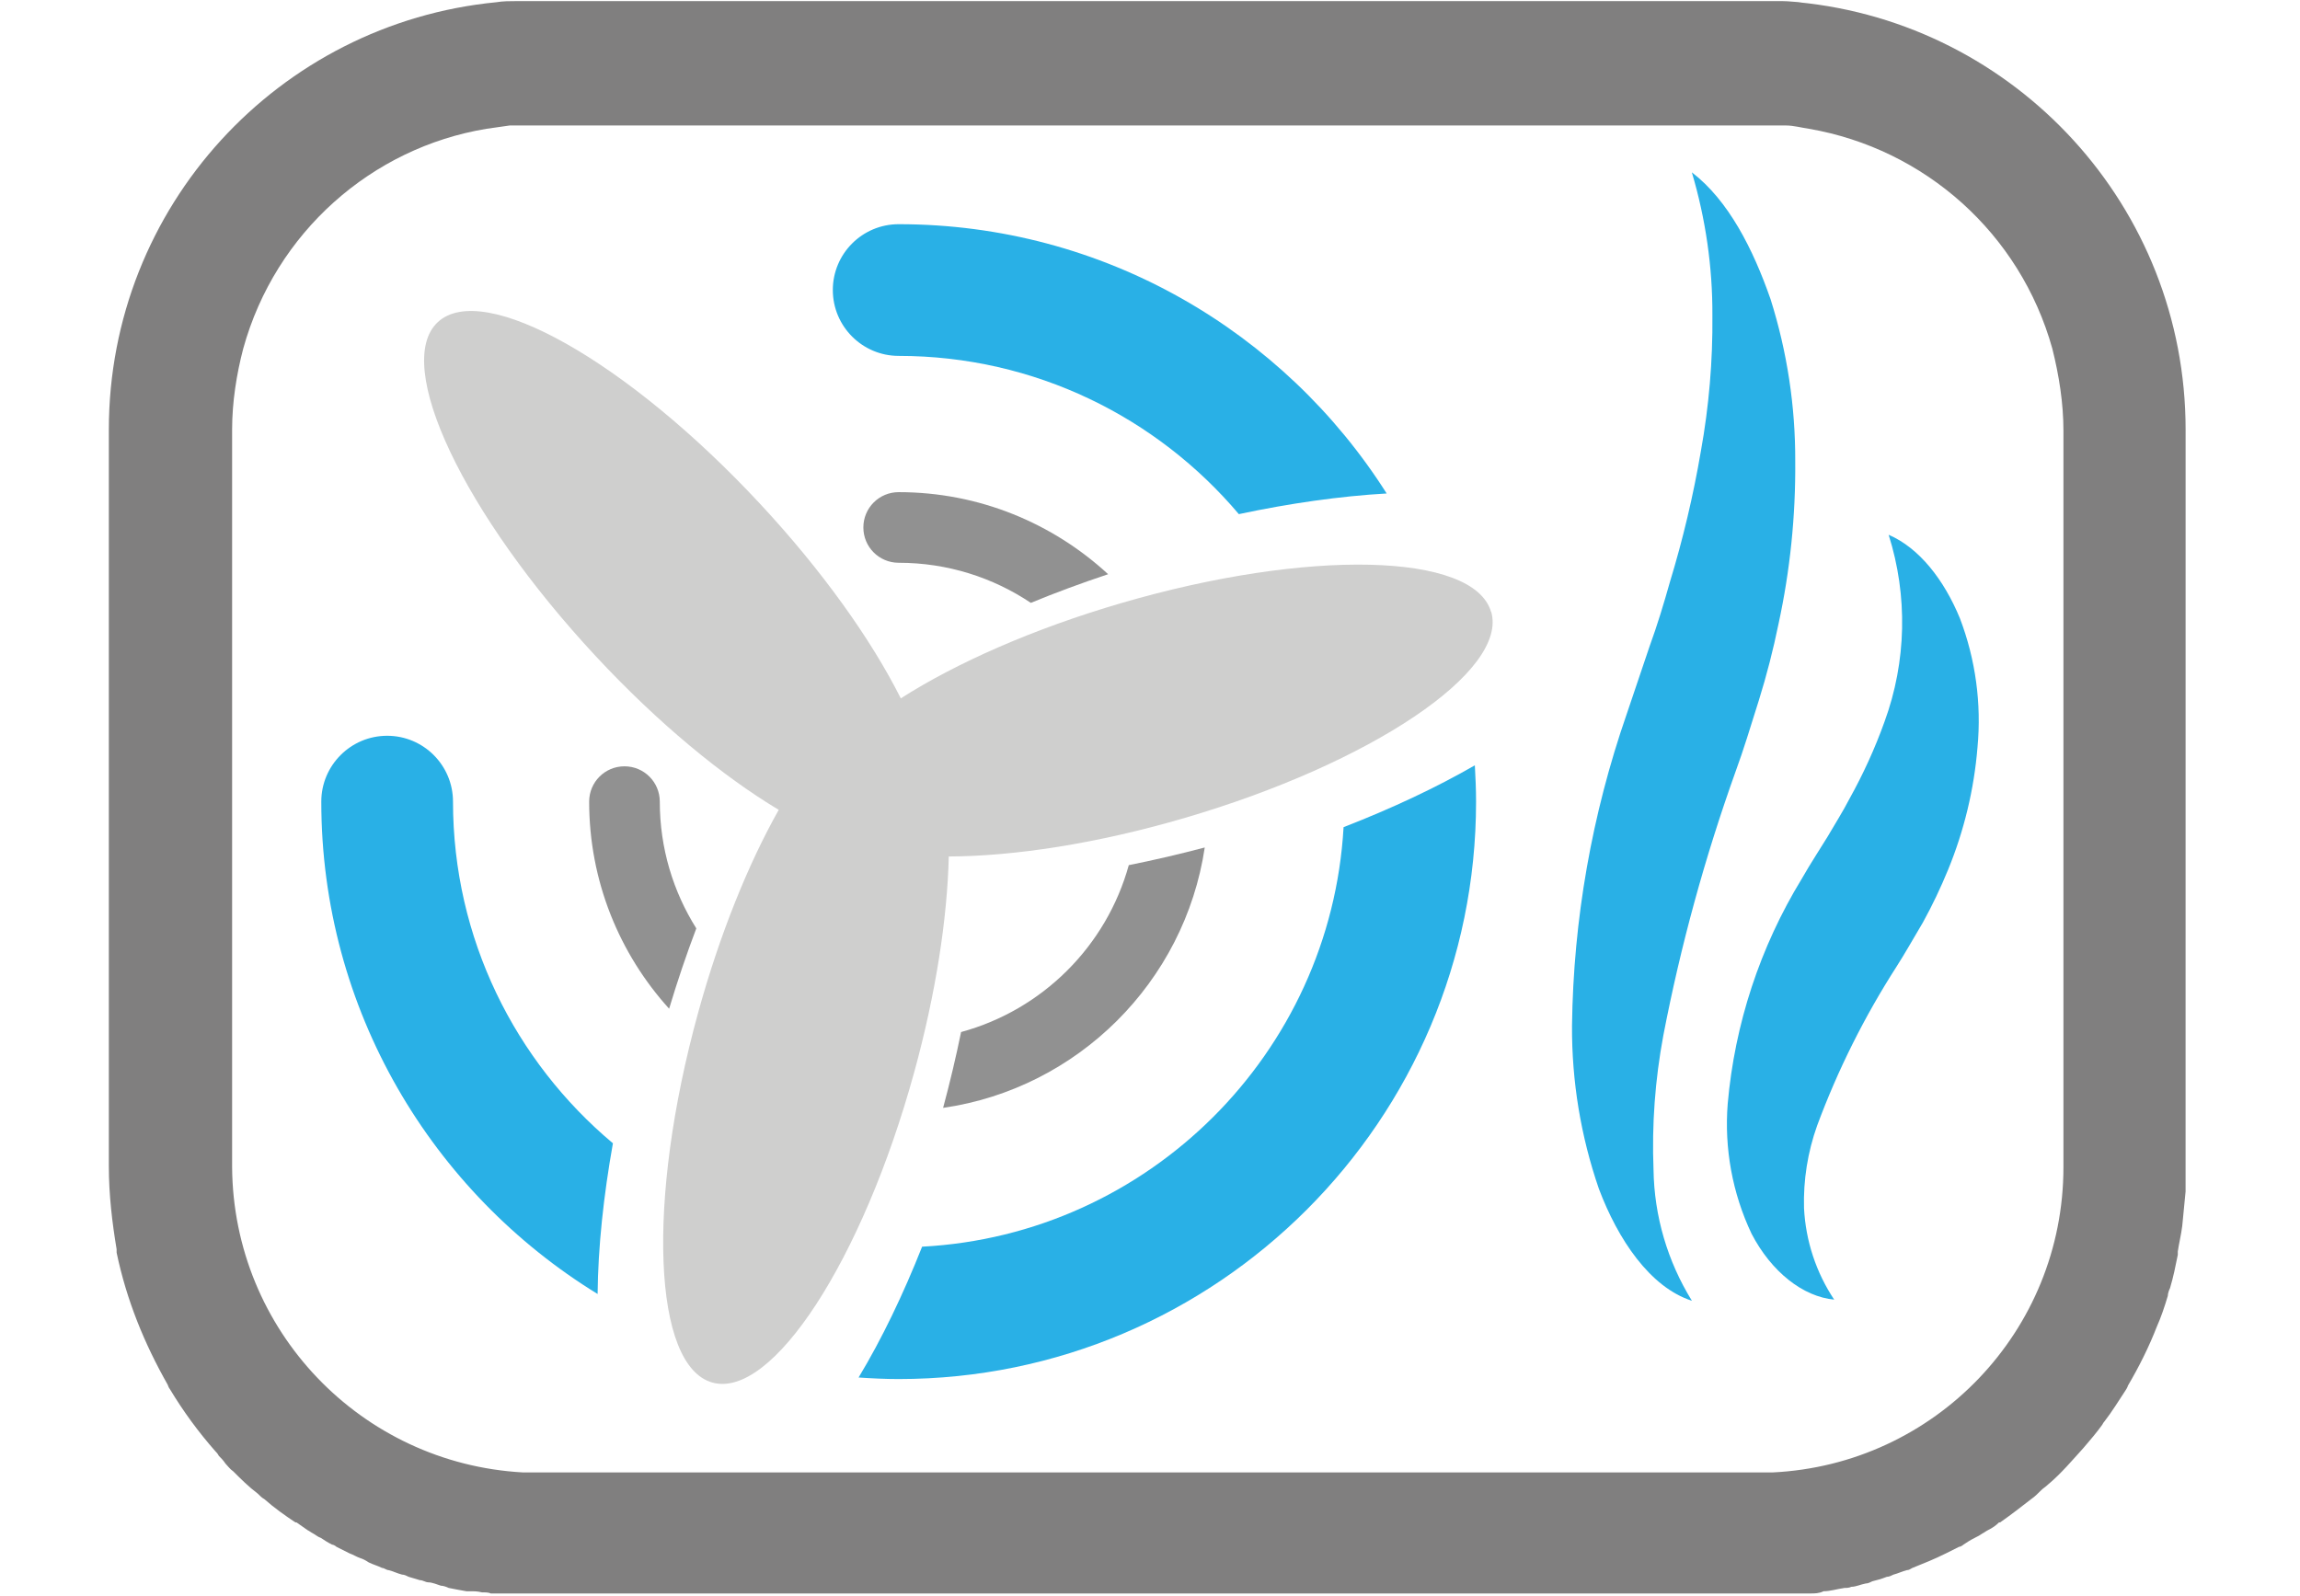 <svg xmlns="http://www.w3.org/2000/svg" id="Vrstva_1" viewBox="0 0 207.1 143.7"><defs><style>.cls-1{fill:#29b0e6;}.cls-2{fill:#807f7f;}.cls-3{fill:#919191;}.cls-4{fill:#cfcfce;}</style></defs><path class="cls-2" d="M162.4.2h-.1c-.6,0-1.2-.1-1.8-.1H46.5c-.6,0-1.2,0-1.8.1h0C25.1,2.1,9.8,18.6,9.8,38.7v66.3c0,2.6.3,5.1.7,7.5v.3c.9,4.3,2.5,8.2,4.6,11.9,0,0,.1.3.2.4,1.2,2,2.6,3.9,4.1,5.6.1.1.2.2.3.4.2.2.4.4.6.7.2.2.4.5.7.7.7.7,1.4,1.4,2.2,2,.2.2.4.4.6.5.9.8,1.9,1.5,2.8,2.1h.1c.3.2.7.5,1,.7.2.1.3.2.5.3s.4.3.7.4c.3.2.6.4,1,.6.1,0,.3.1.4.2.4.2.8.4,1.2.6.3.1.6.3.9.4.3.1.5.2.8.4.4.2.8.3,1.2.5.2,0,.4.2.6.2.4.1.8.3,1.2.4.2,0,.4.1.6.2.3.1.7.2,1,.3.3,0,.5.2.8.2s.8.2,1.1.3c.2,0,.5.1.7.2.5.1,1,.2,1.6.3h.3c.4,0,.7,0,1.1.1.3,0,.6,0,.8.1h118.8c.4,0,.8,0,1.2-.2h0c.6,0,1.2-.2,1.9-.3.2,0,.4,0,.6-.1.4,0,.8-.2,1.3-.3.2,0,.4-.1.6-.2.4-.1.8-.2,1.3-.4.2,0,.4-.1.6-.2.4-.1.8-.3,1.2-.4.2,0,.3-.1.5-.2,1-.4,2-.8,3-1.3s.8-.4,1.2-.6c.1,0,.3-.1.4-.2.3-.2.6-.4,1-.6s.4-.2.7-.4c.2-.1.3-.2.5-.3.4-.2.7-.4,1-.7h.1c1-.7,1.9-1.4,2.8-2.1.3-.2.6-.5.9-.8.2-.2.4-.3.6-.5,1.2-1,2.2-2.2,3.2-3.3.6-.7,1.2-1.4,1.7-2.1,0,0,.1-.2.2-.3.7-.9,1.3-1.9,1.9-2.8,0,0,.2-.3.2-.4,1-1.7,1.9-3.5,2.6-5.3.4-.9.7-1.8,1-2.8h0c0-.2.1-.5.2-.7.3-1,.5-2,.7-3v-.3c.1-.7.3-1.5.4-2.3.1-1,.2-2,.3-3.1V38.7c0-20.1-15.3-36.6-34.9-38.5,0,0,.5,0,.5,0ZM48.5,132.6h-1.4c-14.6-.8-26.1-12.8-26.2-27.5V38.7c0-2.5.4-5,1-7.3h0c2.9-10.5,11.6-18.1,21.9-19.8h0c.7-.1,1.4-.2,2.1-.3h114.9c.7,0,1.4.2,2.1.3h0c10.4,1.8,19,9.4,21.9,19.8h0c.6,2.4,1,4.9,1,7.4v66.3c0,14.8-11.6,26.8-26.2,27.5H48.5Z"></path><path class="cls-4" d="M134.26,55.1c-1.56-5.35-16.47-5.7-33.29-.79-7.95,2.32-14.9,5.41-19.86,8.58-2.64-5.26-7.04-11.47-12.68-17.53-11.94-12.83-24.93-20.15-29.01-16.35s2.3,17.27,14.24,30.1c5.6,6.02,11.43,10.81,16.46,13.82-2.73,4.84-5.31,11.18-7.27,18.31-4.65,16.9-4.06,31.8,1.31,33.27s13.5-11.02,18.15-27.92c1.96-7.13,2.99-13.9,3.12-19.46,5.87-.02,13.32-1.15,21.21-3.46,16.82-4.92,29.19-13.24,27.63-18.59v.02Z"></path><path class="cls-1" d="M55.18,102.95c-8.79-7.37-14.39-18.42-14.39-30.76,0-3.28-2.66-5.93-5.93-5.93s-5.93,2.66-5.93,5.93c0,18.74,9.97,35.19,24.88,44.34.04-4.23.54-8.87,1.38-13.58h0Z"></path><path class="cls-1" d="M80.92,32.05c12.27,0,23.27,5.54,30.63,14.25,4.56-.97,9.1-1.62,13.31-1.86-9.23-14.56-25.47-24.25-43.94-24.25-3.28,0-5.93,2.66-5.93,5.93s2.66,5.93,5.93,5.93Z"></path><path class="cls-1" d="M120.98,74.49c-1.16,20.36-17.56,36.71-37.95,37.78-1.7,4.29-3.63,8.32-5.72,11.78,1.19.08,2.39.14,3.6.14,28.67,0,52-23.33,52-52,0-1.1-.05-2.19-.11-3.27-3.47,2-7.47,3.88-11.82,5.57Z"></path><path class="cls-3" d="M80.92,50.68c4.4,0,8.49,1.33,11.9,3.61,2.23-.92,4.56-1.78,6.96-2.58-4.97-4.58-11.59-7.39-18.86-7.39-1.76,0-3.18,1.42-3.18,3.18s1.42,3.18,3.18,3.18Z"></path><path class="cls-3" d="M101.64,77.91c-2.02,7.3-7.78,13.04-15.1,15.03-.46,2.24-1,4.53-1.62,6.83,12.13-1.75,21.75-11.34,23.56-23.45-2.31.61-4.59,1.14-6.84,1.59Z"></path><path class="cls-3" d="M62.7,83.61c-2.08-3.31-3.29-7.22-3.29-11.42,0-1.76-1.42-3.18-3.18-3.18s-3.18,1.42-3.18,3.18c0,7.17,2.73,13.71,7.2,18.65.75-2.5,1.57-4.92,2.45-7.24h0Z"></path><path class="cls-1" d="M152.34,117.14c-3.78-1.22-6.66-5.54-8.37-10.08-1.63-4.73-2.45-9.7-2.42-14.7.12-9.55,1.79-19.02,4.92-28.04l2.06-6.1c.7-1.92,1.28-3.84,1.83-5.79,1.18-3.87,2.11-7.8,2.79-11.78.73-4.04,1.08-8.14,1.04-12.25.02-4.36-.61-8.7-1.85-12.88,3.3,2.53,5.51,6.9,7.09,11.43,1.49,4.72,2.24,9.65,2.22,14.6.04,4.91-.46,9.81-1.5,14.61-.48,2.34-1.07,4.65-1.78,6.92l-1.06,3.37c-.34,1.07-.66,2.01-1.02,3-2.78,7.76-4.96,15.72-6.52,23.81-.74,3.98-1.04,8.03-.88,12.08.06,4.17,1.26,8.25,3.45,11.79h0Z"></path><path class="cls-1" d="M165.18,117.04c-2.84-.26-5.68-2.51-7.46-5.93-1.73-3.65-2.47-7.7-2.15-11.72.63-7.17,2.91-14.1,6.66-20.24.41-.7.82-1.41,1.26-2.09l1.07-1.71c.67-1.15,1.37-2.25,1.97-3.41,1.24-2.23,2.3-4.55,3.16-6.95,1.98-5.41,2.11-11.33.37-16.83,2.75,1.18,4.99,4.05,6.42,7.53,1.41,3.7,1.95,7.68,1.58,11.62-.31,3.79-1.21,7.51-2.65,11.02-.67,1.63-1.42,3.21-2.27,4.75l-1.28,2.18c-.35.61-.72,1.2-1.09,1.79-2.89,4.5-5.29,9.3-7.15,14.32-.85,2.38-1.25,4.9-1.18,7.43.15,2.95,1.09,5.8,2.73,8.26v-.02Z"></path></svg>
